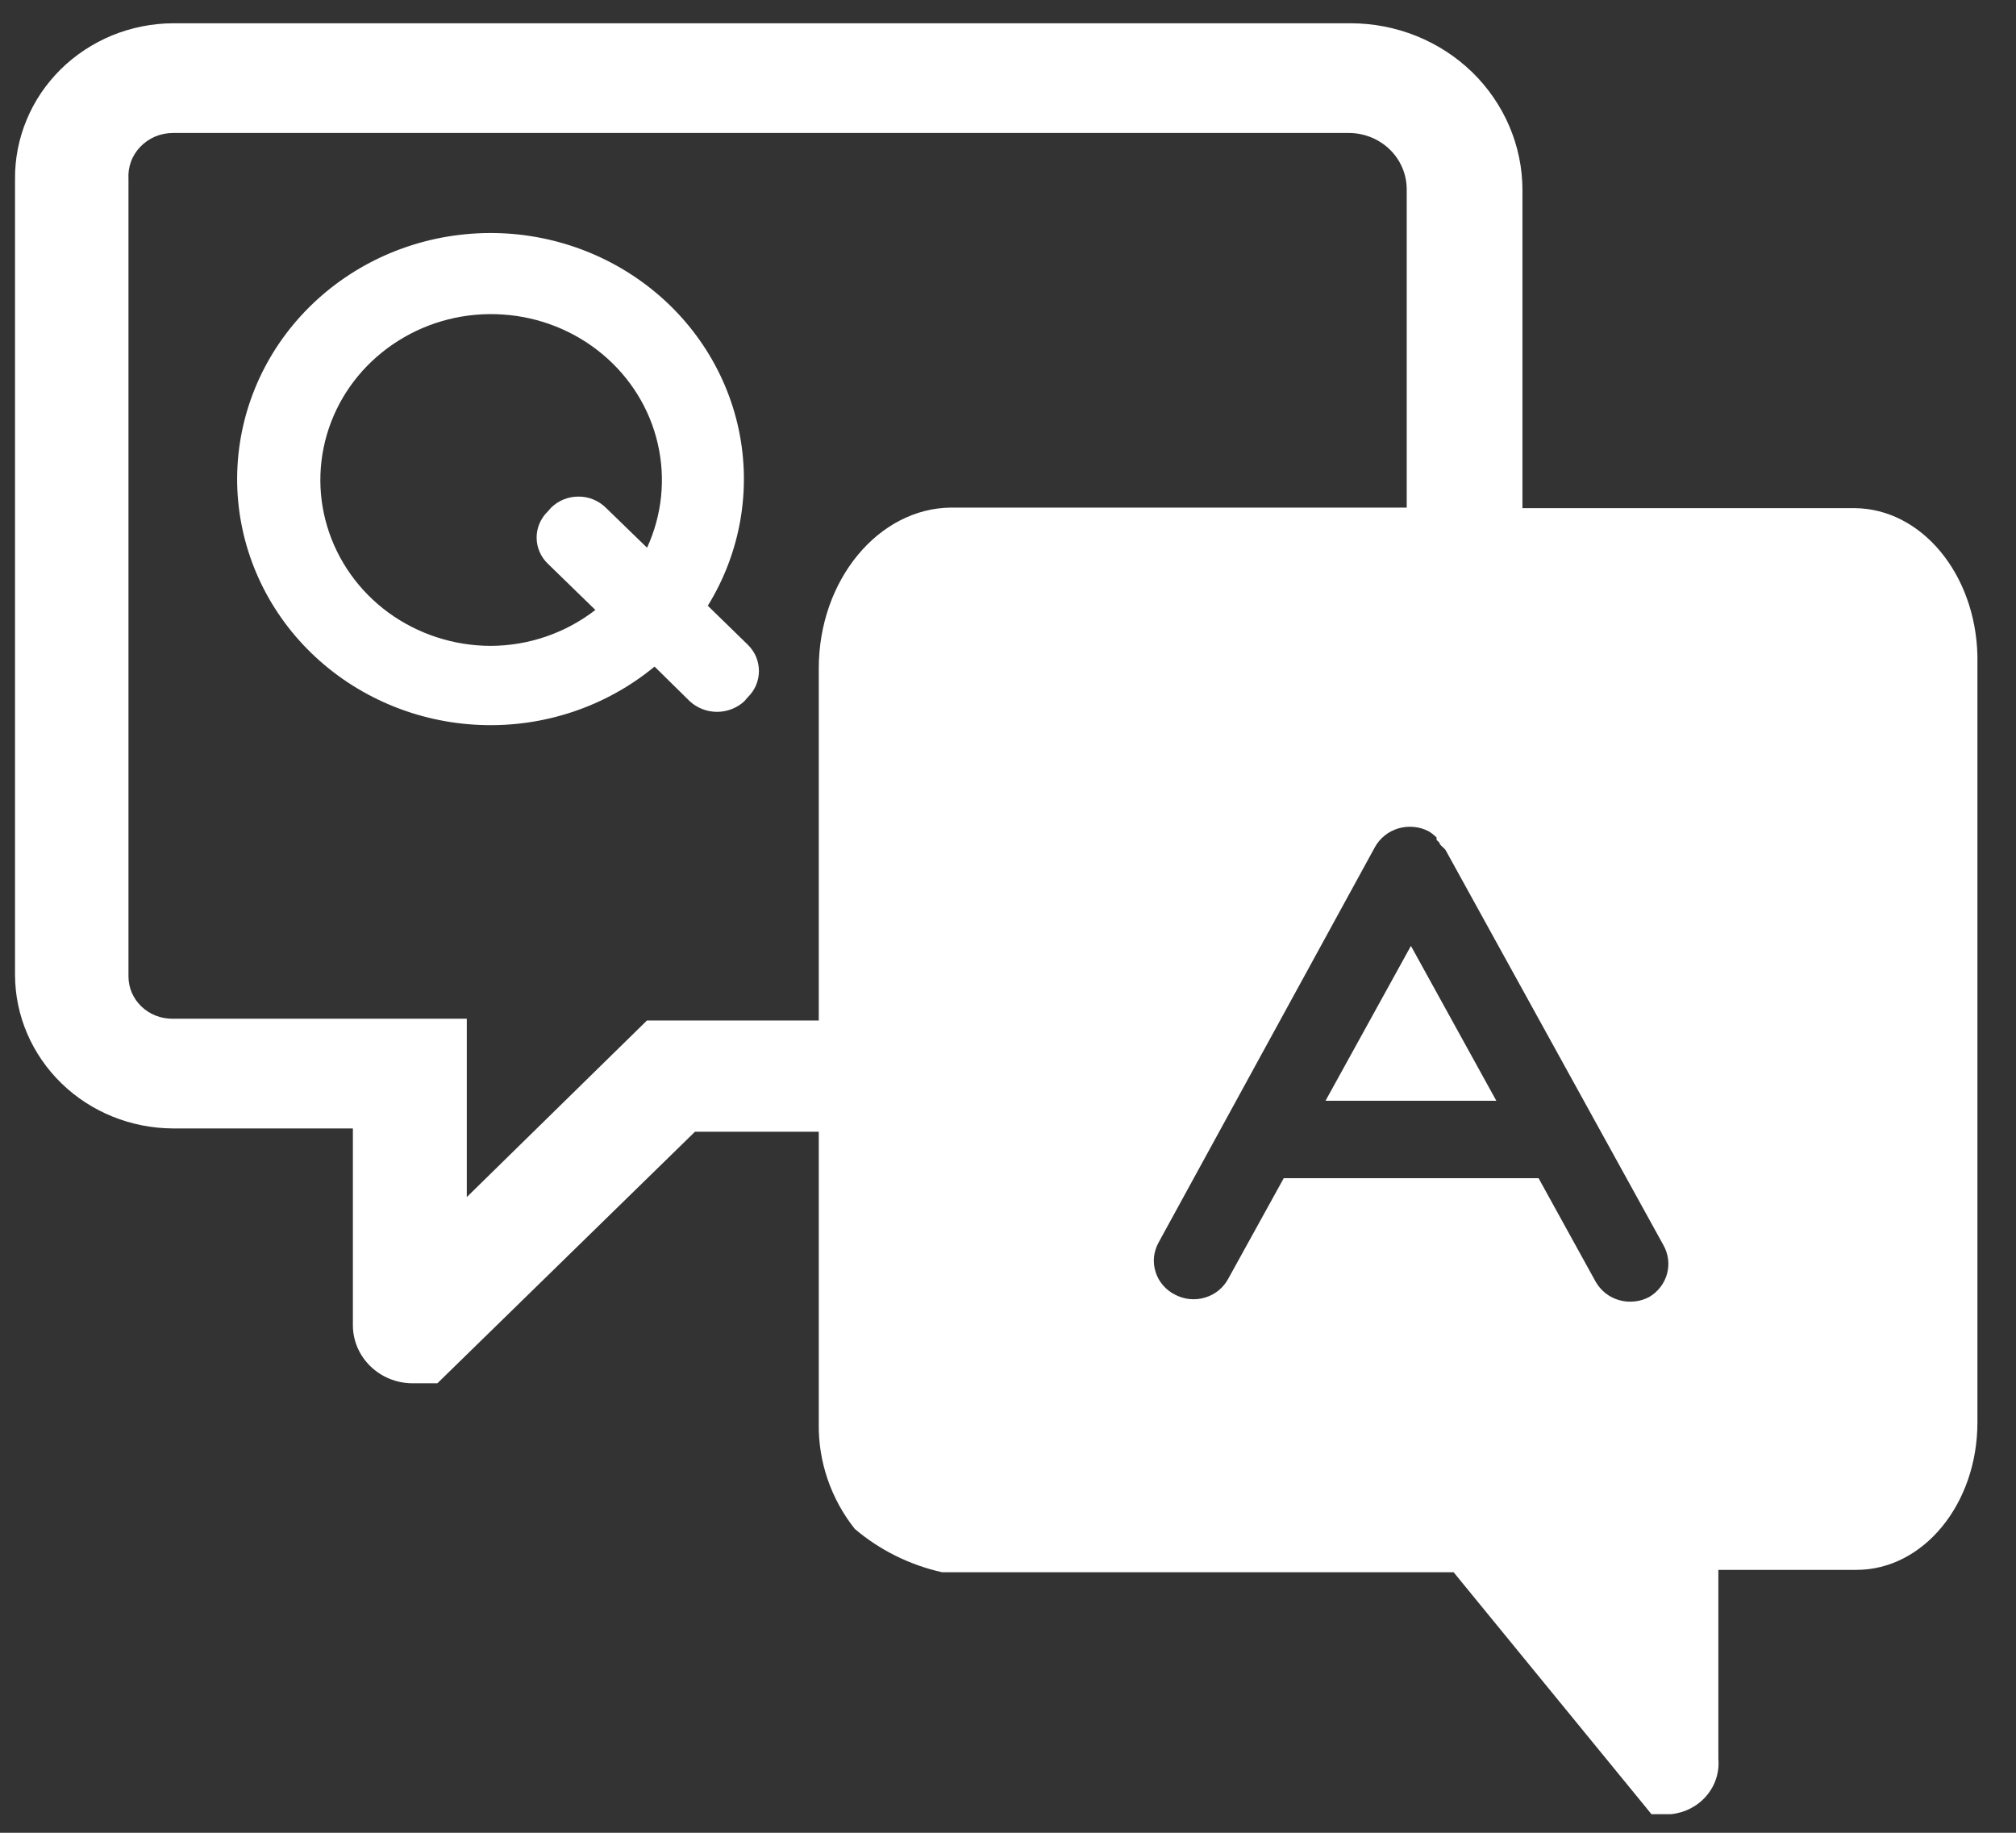 <svg width="22" height="20" viewBox="0 0 22 20" fill="none" xmlns="http://www.w3.org/2000/svg">
<rect x="0" y="0" width="22" height="20" fill="#333333" stroke="none"/>
<g clip-path="url(#clip0_2023_104)">
<path d="M7.724 6.61C8.081 6.032 8.201 5.344 8.061 4.684C7.92 4.024 7.529 3.439 6.964 3.046C6.4 2.653 5.704 2.48 5.015 2.563C4.326 2.645 3.694 2.976 3.244 3.491C2.795 4.005 2.562 4.665 2.59 5.338C2.619 6.012 2.907 6.651 3.399 7.128C3.89 7.604 4.548 7.884 5.241 7.911C5.935 7.939 6.614 7.711 7.143 7.274L7.527 7.652C7.607 7.726 7.714 7.768 7.825 7.768C7.936 7.768 8.043 7.726 8.123 7.652L8.158 7.611C8.197 7.573 8.229 7.528 8.25 7.479C8.271 7.429 8.282 7.376 8.282 7.322C8.282 7.268 8.271 7.215 8.25 7.165C8.229 7.116 8.197 7.071 8.158 7.033L7.724 6.61ZM7.061 5.977L6.61 5.539C6.571 5.501 6.525 5.471 6.474 5.45C6.423 5.429 6.368 5.419 6.313 5.419C6.257 5.419 6.203 5.429 6.151 5.45C6.1 5.471 6.054 5.501 6.015 5.539L5.979 5.58C5.94 5.617 5.909 5.662 5.888 5.711C5.867 5.76 5.856 5.813 5.856 5.866C5.856 5.919 5.867 5.972 5.888 6.021C5.909 6.07 5.94 6.115 5.979 6.152L6.497 6.656C6.172 6.908 5.769 7.047 5.353 7.048C4.951 7.047 4.56 6.919 4.239 6.685C3.918 6.45 3.684 6.121 3.571 5.746C3.458 5.372 3.473 4.972 3.613 4.606C3.753 4.24 4.011 3.929 4.349 3.717C4.686 3.505 5.085 3.405 5.486 3.432C5.887 3.458 6.268 3.61 6.573 3.864C6.878 4.118 7.091 4.461 7.178 4.842C7.266 5.223 7.225 5.621 7.061 5.977Z" fill="white"/>
<path d="M20.238 5.545H16.614V2.074C16.614 1.592 16.416 1.129 16.065 0.787C15.713 0.446 15.236 0.254 14.739 0.254H1.889C1.661 0.255 1.435 0.3 1.224 0.386C1.014 0.473 0.823 0.598 0.663 0.756C0.503 0.914 0.376 1.101 0.291 1.307C0.205 1.513 0.162 1.733 0.164 1.954V10.639C0.165 11.083 0.348 11.508 0.671 11.822C0.994 12.136 1.431 12.312 1.888 12.314H3.851V14.466C3.854 14.812 4.142 15.092 4.498 15.095H4.773L7.584 12.35H8.935V15.532C8.928 15.948 9.067 16.355 9.328 16.684C9.601 16.916 9.928 17.078 10.281 17.157H15.863L18.022 19.797H18.235C18.386 19.782 18.524 19.711 18.621 19.598C18.718 19.485 18.765 19.34 18.752 19.193V17.131H20.259C20.989 17.131 21.579 16.412 21.579 15.522V7.154C21.558 6.264 20.969 5.55 20.238 5.545ZM8.935 7.294V11.136H7.06L5.094 13.063V11.117H1.884C1.821 11.117 1.758 11.106 1.7 11.083C1.641 11.06 1.588 11.026 1.543 10.983C1.498 10.94 1.463 10.889 1.438 10.832C1.414 10.776 1.402 10.715 1.402 10.654V1.954C1.398 1.89 1.407 1.825 1.429 1.765C1.451 1.704 1.486 1.649 1.531 1.602C1.576 1.555 1.631 1.517 1.691 1.491C1.752 1.465 1.817 1.452 1.883 1.451H14.719C14.885 1.451 15.045 1.515 15.164 1.629C15.282 1.743 15.349 1.897 15.351 2.059V5.539H10.38C9.588 5.545 8.935 6.329 8.935 7.294ZM17.996 14.154C17.946 14.18 17.891 14.197 17.835 14.202C17.778 14.208 17.721 14.203 17.667 14.187C17.612 14.171 17.562 14.145 17.518 14.11C17.474 14.075 17.438 14.031 17.411 13.983L16.79 12.857H14.009L13.404 13.953C13.378 14.002 13.342 14.046 13.299 14.081C13.256 14.116 13.206 14.143 13.152 14.159C13.097 14.176 13.041 14.181 12.984 14.176C12.928 14.171 12.873 14.154 12.823 14.128C12.773 14.103 12.728 14.068 12.691 14.025C12.655 13.983 12.627 13.934 12.611 13.881C12.594 13.828 12.588 13.773 12.593 13.718C12.599 13.663 12.616 13.609 12.642 13.561L15.003 9.246C15.057 9.147 15.149 9.073 15.259 9.04C15.368 9.008 15.487 9.018 15.588 9.07C15.621 9.089 15.651 9.113 15.677 9.14V9.166L15.708 9.195C15.708 9.221 15.754 9.246 15.775 9.276L18.151 13.585C18.206 13.681 18.221 13.794 18.192 13.9C18.163 14.006 18.093 14.097 17.996 14.154H17.996Z" fill="white"/>
<path d="M14.465 12.012H16.329L15.397 10.322L14.465 12.012Z" fill="white"/>
</g>
<defs>
<clipPath id="clip0_2023_104">
<rect width="22" height="20" fill="white"/>
</clipPath>
</defs>
</svg>
